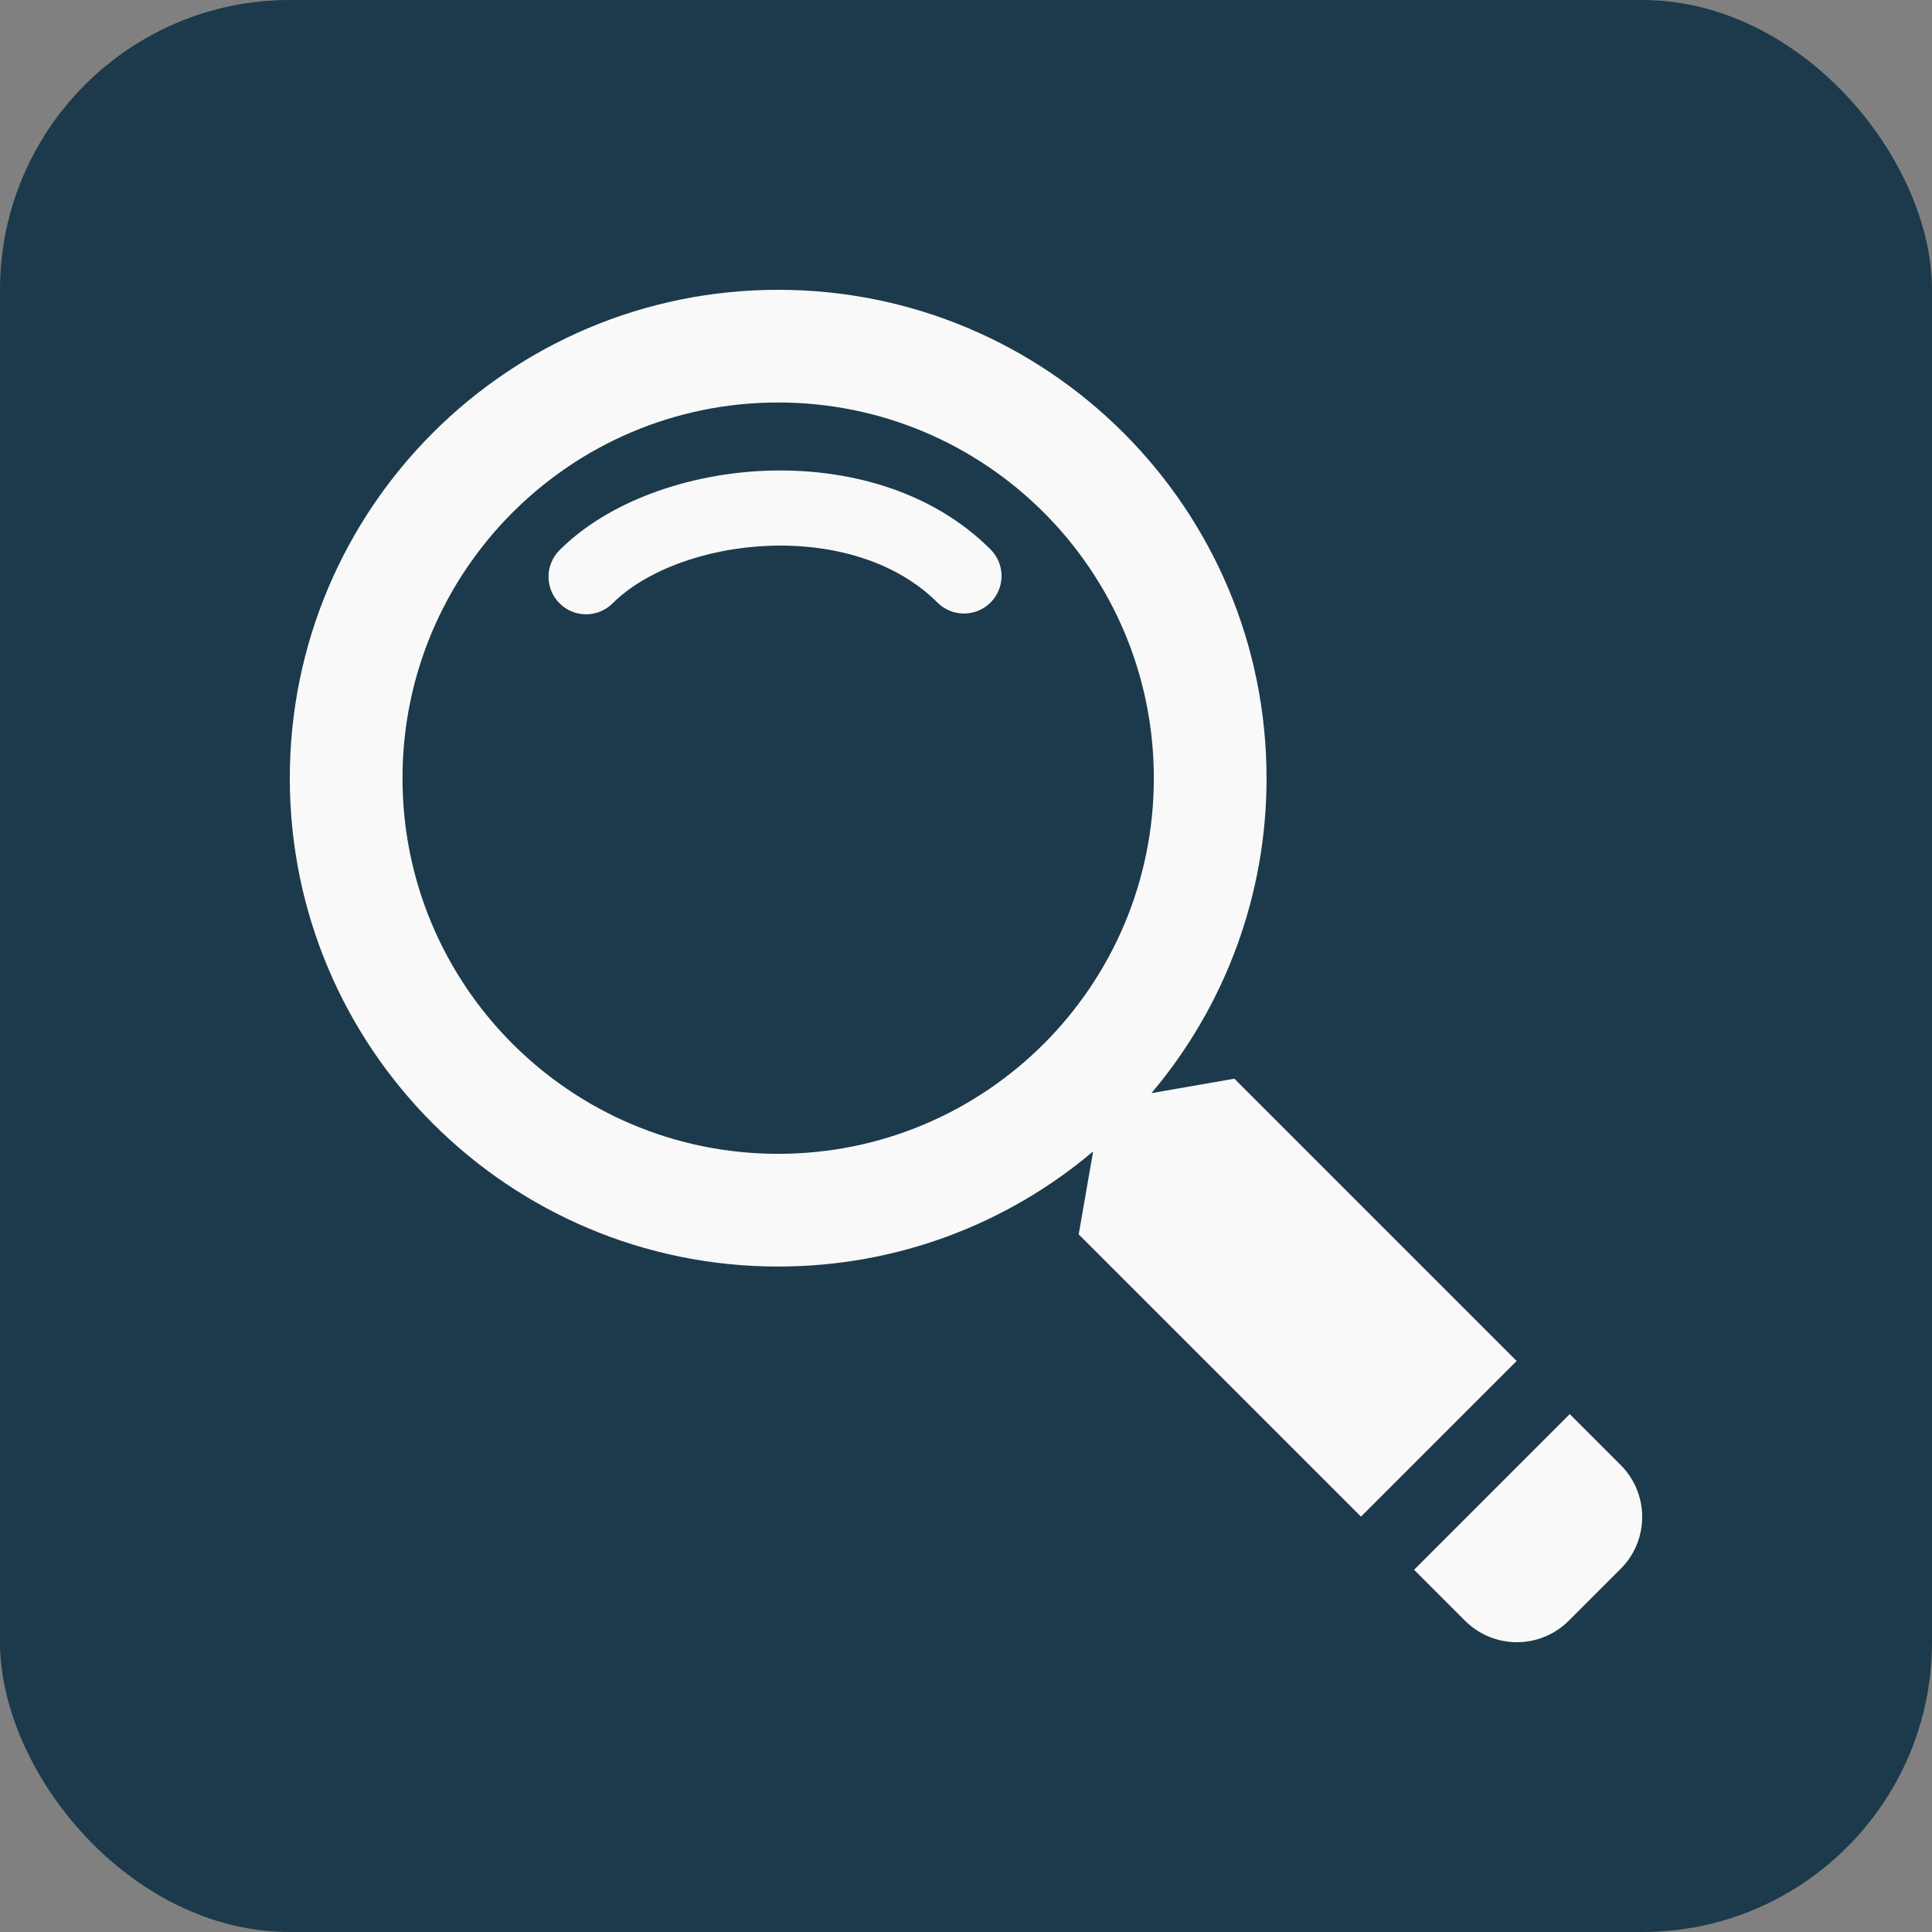 <svg width="100" height="100" viewBox="0 0 100 100" fill="none" xmlns="http://www.w3.org/2000/svg">
<rect x="0" y="0" width="100" height="100" fill="#808080" stroke="none"/>
<rect width="100" height="100" rx="15" fill="#1C3A4B"/>
<path d="M39.787 28.253C36.404 28.383 33.346 29.591 31.71 31.228C31.529 31.409 31.315 31.552 31.079 31.649C30.843 31.747 30.59 31.797 30.335 31.797C30.079 31.797 29.826 31.747 29.591 31.649C29.355 31.551 29.14 31.408 28.96 31.227C28.779 31.046 28.636 30.832 28.538 30.596C28.441 30.36 28.39 30.107 28.391 29.852C28.391 29.596 28.441 29.343 28.539 29.107C28.637 28.872 28.78 28.657 28.961 28.477C31.483 25.955 35.589 24.523 39.636 24.366C43.709 24.209 48.156 25.323 51.271 28.438C51.636 28.802 51.841 29.297 51.84 29.813C51.84 30.329 51.635 30.823 51.27 31.188C50.906 31.553 50.411 31.757 49.895 31.757C49.379 31.757 48.885 31.552 48.52 31.187C46.401 29.066 43.145 28.121 39.787 28.251" fill="#F9F9F9"/>
<path fill-rule="evenodd" clip-rule="evenodd" d="M59.598 56.58C63.453 52.024 65.564 46.246 65.556 40.278C65.556 26.317 54.239 15 40.278 15C26.317 15 15 26.317 15 40.278C15 54.239 26.317 65.556 40.278 65.556C46.49 65.556 52.178 63.316 56.58 59.598L55.833 63.891L70.444 78.502L78.502 70.444L63.891 55.833L59.598 56.58ZM40.278 59.722C51.017 59.722 59.722 51.017 59.722 40.278C59.722 29.539 51.017 20.833 40.278 20.833C29.539 20.833 20.833 29.539 20.833 40.278C20.833 51.017 29.539 59.722 40.278 59.722Z" fill="#F9F9F9"/>
<path d="M73.192 81.251L81.25 73.193L83.887 75.83C85.37 77.314 85.37 79.719 83.887 81.201L81.2 83.888C79.716 85.371 77.311 85.371 75.829 83.888L73.192 81.251Z" fill="#F9F9F9"/>
</svg>
